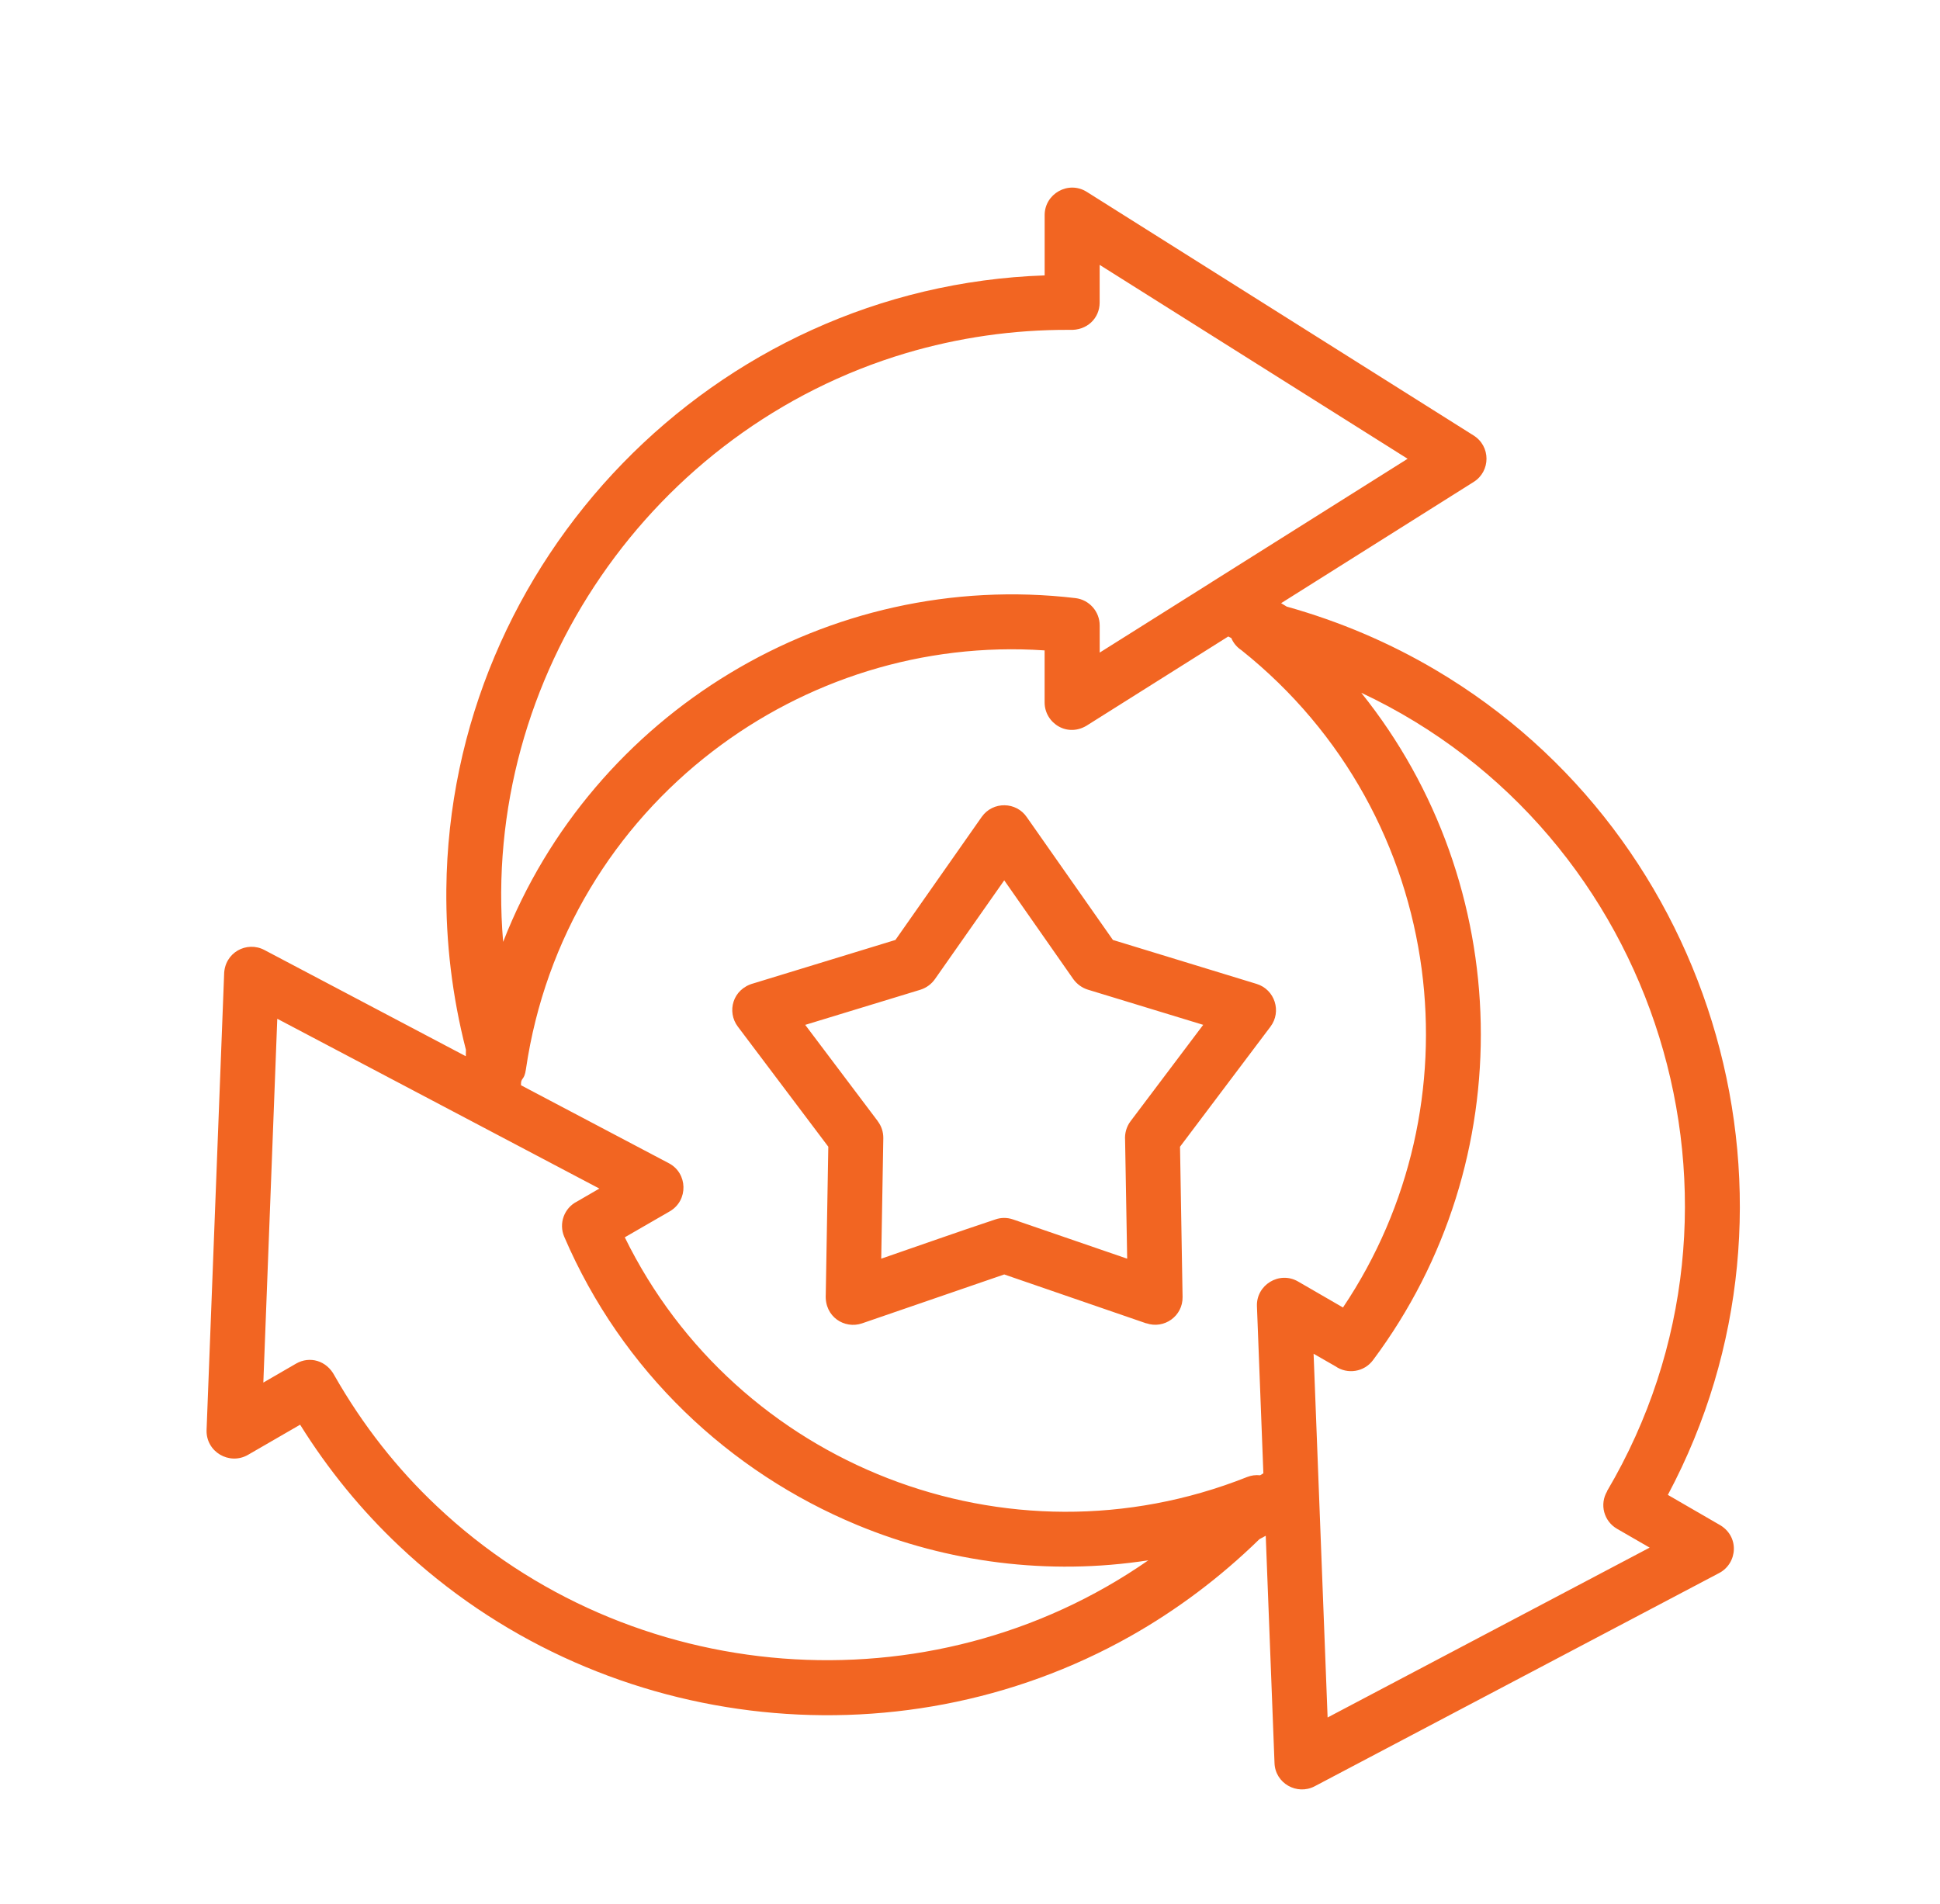 <svg xmlns="http://www.w3.org/2000/svg" width="54" height="53" viewBox="0 0 54 53" fill="none"><path d="M33.718 16.212C33.734 16.201 33.747 16.19 33.764 16.182L39.181 12.772L30.609 7.374V8.421C30.609 8.863 30.254 9.207 29.771 9.183C28.184 9.176 26.66 9.404 25.219 9.831C18.155 11.934 13.381 18.832 14.005 26.222C16.49 19.845 23.05 15.838 29.935 16.651C30.322 16.697 30.61 17.028 30.61 17.411V18.168L33.718 16.212ZM7.718 28.362L7.33 38.49L8.24 37.963C8.62 37.743 9.091 37.876 9.311 38.297C10.101 39.683 11.061 40.897 12.155 41.927C17.515 47.001 25.884 47.668 31.964 43.438C29.17 43.87 26.373 43.496 23.864 42.457C20.302 40.981 17.312 38.173 15.706 34.432C15.546 34.06 15.704 33.629 16.061 33.45L16.683 33.089L7.718 28.362ZM5.75 39.813L6.238 27.131C6.246 26.515 6.87 26.189 7.359 26.447L12.966 29.405L12.969 29.226C12.584 27.725 12.41 26.225 12.424 24.757C12.511 15.61 19.87 7.981 29.078 7.667V5.987C29.078 5.396 29.737 5.018 30.25 5.341L41.009 12.118C41.5 12.419 41.495 13.119 41.02 13.417L35.66 16.792C35.711 16.824 35.763 16.857 35.815 16.887C37.307 17.305 38.69 17.901 39.955 18.648C47.822 23.292 50.758 33.487 46.425 41.617L47.836 42.434C48.433 42.751 48.37 43.522 47.852 43.793L36.594 49.729C36.105 49.986 35.495 49.651 35.476 49.081L35.232 42.755C35.174 42.788 35.115 42.817 35.056 42.85C33.951 43.929 32.747 44.825 31.477 45.544C24.909 49.252 16.568 48.203 11.107 43.035C10.07 42.056 9.143 40.929 8.354 39.663L6.9 40.504C6.383 40.798 5.732 40.419 5.75 39.813ZM14.502 30.213L18.618 32.384C19.144 32.66 19.166 33.417 18.645 33.722L17.391 34.446C20.497 40.786 28.039 43.771 34.712 41.12C34.829 41.074 34.953 41.057 35.076 41.071C35.105 41.052 35.135 41.035 35.166 41.016L34.987 36.364C34.965 35.773 35.608 35.376 36.129 35.675L37.382 36.4C39.281 33.572 39.998 30.214 39.574 26.991C39.129 23.621 37.441 20.404 34.555 18.101C34.428 18.017 34.33 17.9 34.273 17.762C34.246 17.749 34.215 17.735 34.189 17.719L30.298 20.169C29.726 20.562 29.077 20.134 29.077 19.556V18.107C25.68 17.876 22.414 18.937 19.834 20.918C17.127 22.995 15.176 26.091 14.639 29.769C14.592 30.099 14.492 29.983 14.502 30.213ZM36.954 47.814L45.918 43.085L45.012 42.562C44.643 42.35 44.518 41.881 44.735 41.515L44.732 41.512C49.436 33.542 46.184 23.181 37.89 19.286C42.174 24.625 42.366 32.31 38.219 37.864C37.972 38.198 37.505 38.27 37.169 38.035L36.564 37.688L36.954 47.814ZM28.585 22.755L30.978 26.168L34.976 27.391C35.489 27.548 35.679 28.164 35.364 28.581L32.846 31.924L32.917 36.107C32.927 36.639 32.404 37.01 31.908 36.839V36.842L27.953 35.48L23.994 36.842C23.511 37.007 22.95 36.663 22.985 36.042L23.056 31.924L20.538 28.581C20.226 28.169 20.389 27.532 20.978 27.375L24.924 26.168L27.326 22.742C27.638 22.3 28.292 22.316 28.585 22.755ZM29.876 27.259L27.953 24.508L26.029 27.251C25.934 27.39 25.793 27.498 25.622 27.553L22.413 28.532L24.434 31.214H24.432C24.532 31.345 24.589 31.51 24.587 31.686L24.529 35.041C25.585 34.678 26.642 34.301 27.704 33.949C27.859 33.894 28.032 33.891 28.2 33.949L31.375 35.041L31.317 31.737C31.304 31.555 31.353 31.368 31.47 31.213L33.491 28.531L30.282 27.552C30.123 27.503 29.98 27.402 29.876 27.259Z" fill="#F26522"></path></svg>